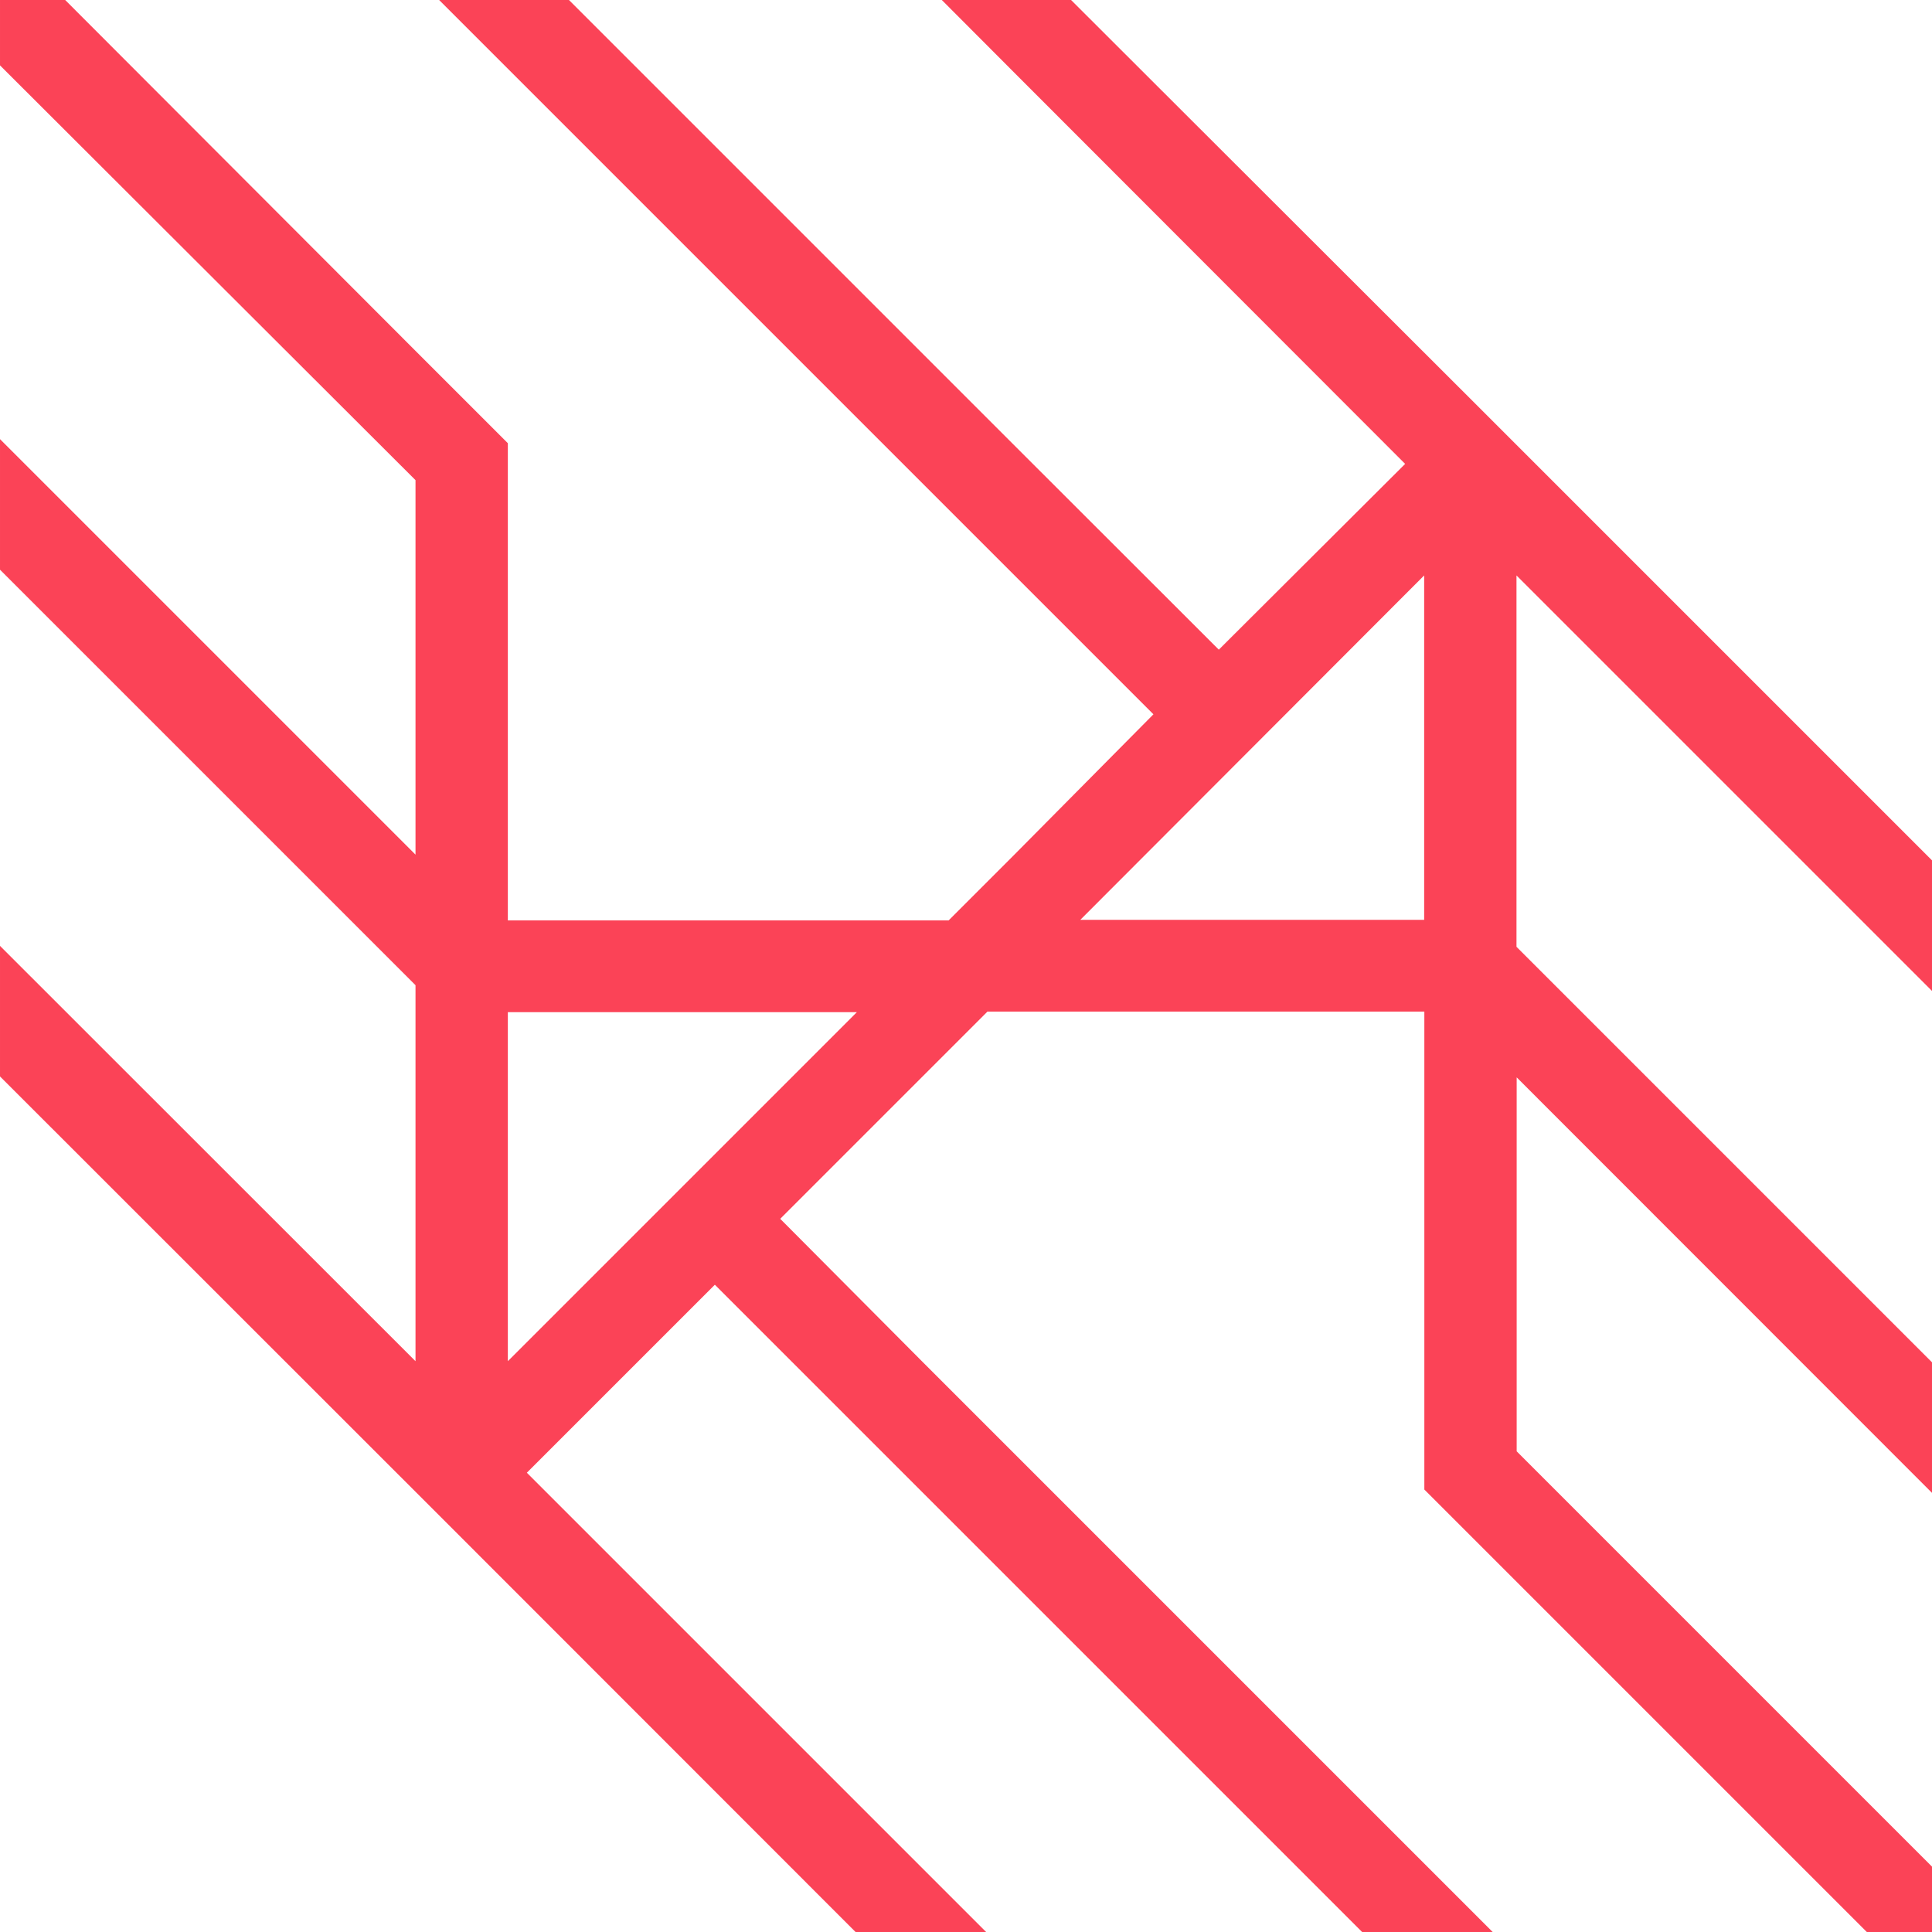 <svg viewBox="0 0 104.62 104.63" xmlns="http://www.w3.org/2000/svg"><path d="m104.62 46.59-22.5-22.5-2.5-2.5-21.62-21.59h-7l3.84 3.85 21.25 21.27-10.09 10.06-11.19-11.18-5-5-19-19h-7.03l26 26 5 5 7.68 7.68-7.65 7.72-2.44 2.44-1 1h-23.87v-25.84l-5-5-18.97-19h-3.53v3.54l22.5 22.46v20.28l-22.5-22.5v7.07l22.5 22.5v20.36l-22.5-22.49v7.07l22.5 22.49 2.5 2.5 21.34 21.35h7.07l-3.6-3.6-21.28-21.28 10.18-10.18 11.1 11.1 5 5 19 19h7.07l-26-26-5-5-7.63-7.67 7.56-7.56 2.56-2.56 1.1-1.1h23.66v25.88l5 5 19 19h3.53v-3.54l-22.53-22.53v-20.25l22.49 22.5v-7.07l-22.5-22.5v-20.11l22.5 22.5zm-77.12 27.12v-18.9h18.9zm31-23.9 18.62-18.65v18.65z" fill="#fb4357"/></svg>